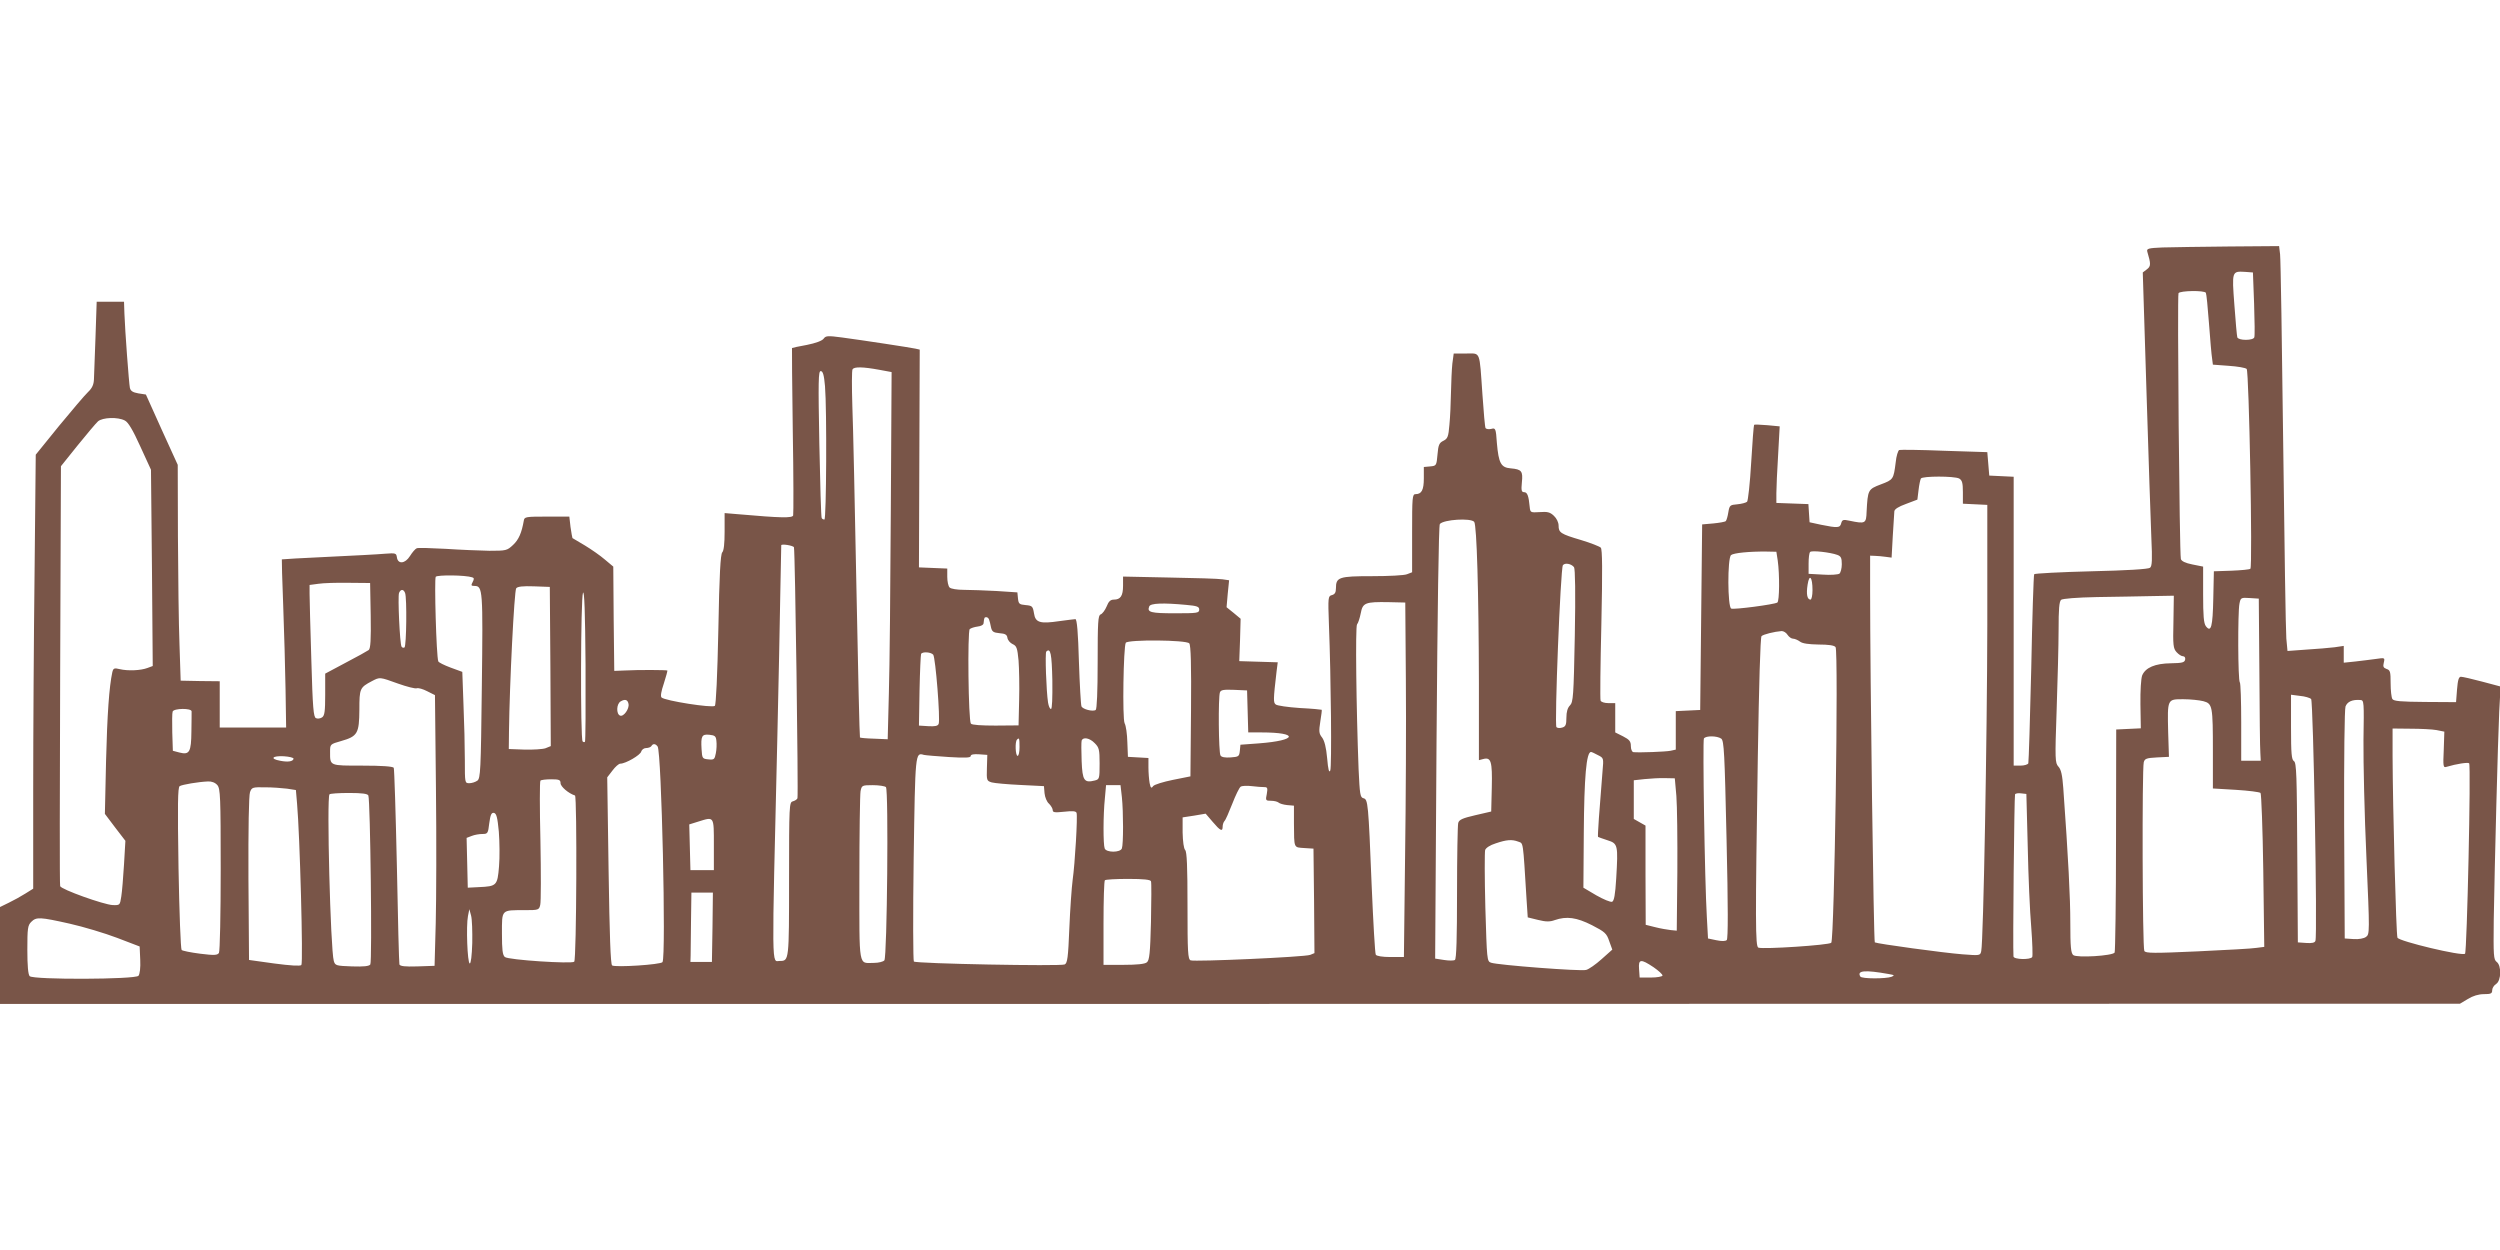<?xml version="1.0" standalone="no"?>
<!DOCTYPE svg PUBLIC "-//W3C//DTD SVG 20010904//EN"
 "http://www.w3.org/TR/2001/REC-SVG-20010904/DTD/svg10.dtd">
<svg version="1.0" xmlns="http://www.w3.org/2000/svg"
 width="1280pt" height="640pt" viewBox="0 0 1280 640"
 preserveAspectRatio="xMidYMid meet">
<g transform="translate(0,640) scale(0.1,-0.1)"
fill="#795548" stroke="none">
<path d="M11072 5133 c-73 -3 -82 -6 -78 -21 19 -64 19 -75 -2 -91 l-21 -16
19 -610 c10 -335 22 -673 25 -751 5 -110 4 -143 -7 -151 -8 -7 -121 -14 -301
-18 -158 -4 -290 -11 -292 -15 -3 -5 -10 -221 -15 -482 -6 -260 -13 -479 -15
-486 -2 -6 -20 -12 -40 -12 l-35 0 0 740 0 739 -62 3 -63 3 -5 60 -5 60 -220
7 c-121 5 -225 6 -231 4 -6 -3 -15 -31 -18 -63 -11 -87 -12 -89 -76 -113 -66
-25 -67 -28 -73 -140 -2 -61 -6 -63 -88 -46 -32 7 -37 5 -42 -13 -6 -24 -18
-25 -102 -8 l-60 13 -3 46 -3 47 -82 3 -82 3 0 50 c0 28 4 116 9 196 l8 146
-63 6 c-35 3 -66 4 -68 2 -2 -2 -9 -90 -15 -194 -6 -105 -16 -195 -21 -200 -6
-5 -28 -11 -50 -13 -37 -3 -40 -5 -46 -41 -3 -20 -9 -41 -13 -45 -4 -4 -33 -9
-64 -12 l-57 -5 -5 -475 -5 -475 -62 -3 -63 -3 0 -99 0 -98 -27 -6 c-25 -5
-159 -10 -190 -7 -7 1 -13 14 -13 31 0 24 -7 33 -40 50 l-40 20 0 75 0 75 -35
0 c-20 0 -38 6 -40 13 -3 6 -1 183 4 392 6 277 5 383 -3 391 -6 6 -51 24 -101
39 -105 31 -115 38 -115 74 0 16 -10 37 -24 50 -20 19 -33 22 -73 19 -47 -3
-48 -2 -51 27 -5 55 -12 75 -28 75 -14 0 -16 9 -12 50 6 58 -1 67 -57 72 -50
4 -62 26 -71 130 -5 75 -7 78 -29 72 -12 -3 -25 -1 -29 4 -3 5 -10 83 -16 173
-16 228 -8 209 -84 209 l-63 0 -7 -52 c-3 -29 -6 -96 -7 -148 -1 -52 -4 -126
-8 -165 -5 -61 -9 -71 -31 -82 -21 -10 -26 -21 -30 -70 -5 -57 -6 -58 -37 -61
l-33 -3 0 -58 c0 -59 -11 -81 -42 -81 -17 0 -18 -14 -18 -200 l0 -200 -26 -10
c-14 -6 -94 -10 -179 -10 -170 0 -185 -5 -185 -62 0 -22 -6 -31 -21 -35 -19
-5 -20 -11 -15 -147 11 -282 15 -731 7 -751 -6 -14 -11 4 -16 63 -5 56 -14 90
-26 106 -16 20 -17 31 -9 82 5 32 9 59 7 60 -1 1 -51 6 -112 9 -60 4 -116 12
-123 18 -13 10 -13 23 4 169 l6 47 -99 3 -98 3 4 108 3 109 -36 30 -36 29 6
69 7 69 -34 5 c-19 3 -141 7 -271 9 l-238 5 0 -47 c0 -52 -13 -71 -47 -71 -17
0 -27 -9 -37 -35 -8 -19 -22 -38 -31 -41 -13 -5 -15 -39 -15 -244 0 -152 -4
-241 -10 -245 -15 -10 -68 4 -73 19 -3 7 -9 110 -13 230 -4 147 -10 216 -18
216 -6 0 -42 -5 -81 -10 -100 -15 -124 -8 -131 40 -6 36 -9 39 -43 42 -32 3
-36 6 -39 34 l-3 31 -106 7 c-58 3 -134 6 -168 6 -34 0 -66 5 -73 12 -7 7 -12
31 -12 55 l0 42 -73 3 -72 3 2 557 2 558 -22 5 c-28 6 -264 42 -375 57 -75 10
-84 9 -95 -6 -8 -11 -41 -23 -86 -32 -41 -7 -75 -15 -76 -16 -1 -2 1 -192 4
-423 4 -231 4 -426 2 -434 -4 -14 -63 -13 -279 6 l-72 6 0 -95 c0 -61 -4 -98
-12 -106 -9 -9 -15 -114 -20 -394 -5 -240 -12 -386 -18 -392 -12 -12 -256 26
-273 43 -6 6 -2 31 12 72 11 34 19 64 18 66 -4 3 -148 4 -222 0 l-50 -2 -3
267 -2 267 -43 36 c-23 20 -69 52 -102 72 -33 19 -62 37 -64 38 -1 2 -6 28
-10 57 l-6 53 -115 0 c-107 0 -115 -1 -118 -20 -11 -63 -26 -98 -55 -125 -31
-29 -35 -30 -122 -30 -49 1 -150 5 -224 10 -74 4 -140 6 -147 3 -8 -3 -23 -21
-35 -40 -25 -40 -62 -43 -67 -6 -3 21 -7 22 -60 18 -31 -3 -163 -10 -292 -16
-129 -6 -236 -12 -237 -13 -1 -1 2 -107 7 -236 5 -129 10 -323 12 -430 l3
-195 -170 0 -170 0 0 118 0 119 -100 1 -100 2 -6 185 c-4 102 -7 350 -8 553
l-1 367 -82 180 -81 180 -39 6 c-28 5 -39 12 -43 28 -5 25 -25 295 -28 381
l-2 60 -70 0 -70 0 -6 -180 c-4 -99 -7 -197 -8 -217 -1 -27 -9 -45 -30 -65
-16 -15 -83 -94 -149 -174 l-119 -147 -6 -603 c-4 -331 -7 -831 -7 -1111 l0
-508 -40 -25 c-22 -14 -60 -35 -85 -47 l-45 -22 0 -248 0 -248 6298 0 6297 1
40 24 c26 16 55 25 83 25 35 0 42 3 42 20 0 11 9 25 20 32 27 17 28 95 3 113
-16 12 -17 33 -15 216 5 299 21 914 28 1064 l7 130 -94 25 c-52 14 -101 25
-109 25 -11 0 -16 -16 -20 -65 l-5 -65 -158 1 c-125 1 -161 4 -168 15 -5 8 -9
44 -9 81 0 59 -2 67 -21 73 -16 6 -19 12 -14 32 6 26 6 26 -42 19 -26 -4 -74
-9 -105 -13 l-58 -6 0 43 0 43 -47 -7 c-27 -3 -91 -9 -145 -12 l-96 -7 -6 64
c-3 35 -10 483 -16 994 -6 512 -13 949 -16 973 l-5 42 -257 -2 c-141 -1 -294
-4 -340 -5z m469 -288 c3 -88 4 -166 1 -172 -2 -8 -21 -13 -43 -13 -23 0 -41
5 -44 13 -2 6 -9 81 -15 166 -13 173 -13 173 55 169 l40 -3 6 -160z m-247 56
c3 -5 10 -75 16 -157 6 -82 13 -163 16 -180 l4 -31 81 -6 c45 -3 86 -10 92
-16 12 -12 31 -1011 19 -1023 -4 -4 -48 -8 -97 -10 l-90 -3 -3 -140 c-3 -144
-11 -176 -38 -141 -11 15 -14 54 -14 162 l0 143 -55 11 c-36 7 -56 17 -59 28
-7 28 -19 1349 -12 1361 8 13 132 15 140 2z m-6794 -394 l65 -12 -4 -705 c-2
-388 -6 -811 -10 -940 l-6 -235 -70 3 c-38 1 -70 4 -72 6 -2 1 -10 344 -18
762 -8 417 -17 839 -21 936 -3 97 -3 182 1 187 8 14 53 13 135 -2z m-276 -84
c10 -120 7 -683 -3 -683 -6 0 -12 3 -14 8 -3 4 -8 175 -12 380 -6 323 -5 372
7 372 11 0 17 -19 22 -77z m-3585 -176 c17 -8 41 -48 79 -132 l55 -120 5 -502
4 -503 -27 -10 c-34 -13 -100 -16 -142 -6 -28 7 -33 5 -38 -16 -16 -74 -26
-214 -32 -454 l-6 -271 52 -69 53 -69 -7 -120 c-4 -66 -10 -140 -14 -165 -7
-45 -7 -45 -44 -44 -45 2 -264 80 -269 97 -3 7 -2 493 0 1081 l4 1069 85 106
c47 58 94 114 105 124 24 20 101 23 137 4z m9392 -297 c15 -9 19 -22 19 -70
l0 -59 63 -3 62 -3 0 -615 c-1 -579 -20 -1616 -31 -1669 -5 -24 -6 -24 -97
-17 -93 7 -436 54 -448 61 -6 4 -24 1363 -24 1795 l0 185 25 -1 c14 0 39 -3
55 -5 l30 -4 6 110 c4 61 7 118 8 127 1 11 21 24 60 38 l58 22 6 49 c3 27 9
54 12 59 8 13 171 13 196 0z m-2483 -222 c13 -18 23 -356 24 -826 l0 -394 23
6 c39 10 46 -12 43 -145 l-3 -124 -82 -19 c-65 -15 -83 -23 -87 -40 -3 -12 -6
-173 -6 -358 0 -228 -3 -339 -11 -343 -6 -4 -31 -4 -56 0 l-45 7 7 1106 c5
674 11 1112 17 1119 19 23 159 32 176 11z m-3483 -130 c6 -17 23 -1270 18
-1285 -2 -6 -13 -13 -24 -16 -18 -5 -19 -18 -19 -399 0 -417 0 -418 -47 -418
-43 0 -42 -83 -13 1145 6 264 13 593 15 730 3 138 5 251 5 253 0 9 61 -1 65
-10z m5037 -68 c10 -71 9 -208 -2 -215 -16 -10 -221 -37 -236 -31 -19 7 -20
258 -1 274 13 11 96 19 182 18 l50 -1 7 -45z m305 29 c19 -7 23 -16 23 -48 0
-21 -6 -43 -12 -48 -7 -5 -46 -8 -85 -5 l-73 4 0 52 c0 29 3 56 8 60 8 9 104
-2 139 -15z m-1348 -63 c6 -8 8 -134 4 -351 -6 -310 -8 -340 -25 -357 -12 -12
-18 -33 -18 -62 0 -37 -4 -46 -21 -51 -12 -4 -25 -3 -30 2 -11 11 21 814 33
829 10 14 43 8 57 -10z m-5641 -52 c10 -3 10 -9 2 -24 -9 -17 -8 -20 9 -20 43
0 44 -19 38 -514 -5 -435 -7 -471 -23 -483 -10 -7 -28 -13 -41 -13 -23 0 -23
1 -23 118 0 66 -3 194 -7 285 l-6 167 -60 22 c-32 12 -61 26 -63 32 -10 27
-21 422 -13 433 9 10 151 9 187 -3z m6862 -66 c0 -27 -5 -48 -10 -48 -17 0
-23 27 -15 77 9 58 25 39 25 -29z m-7382 -129 c2 -125 -1 -169 -10 -177 -7 -5
-60 -35 -118 -65 l-105 -56 0 -107 c0 -87 -3 -108 -16 -117 -9 -6 -23 -8 -31
-4 -13 5 -17 51 -24 299 -5 161 -9 313 -9 338 l0 45 45 6 c25 4 95 6 155 5
l110 -1 3 -166z m920 -262 l2 -407 -27 -11 c-14 -5 -63 -8 -107 -7 l-81 3 1
90 c3 243 27 721 37 733 7 9 34 12 91 10 l81 -3 3 -408z m-744 377 c10 -25 7
-272 -3 -279 -5 -3 -12 -1 -15 4 -9 14 -20 256 -13 275 8 20 23 21 31 0z m921
-762 c-3 -3 -8 -2 -12 2 -12 12 -10 738 2 761 7 14 11 -101 13 -369 1 -214 0
-391 -3 -394z m8133 614 c-3 -120 -1 -136 16 -155 11 -12 25 -21 33 -21 8 0
13 -7 11 -17 -3 -15 -15 -18 -73 -19 -81 -1 -130 -22 -147 -62 -6 -16 -10 -78
-9 -149 l2 -122 -63 -3 -63 -3 -1 -566 c0 -311 -4 -570 -7 -576 -10 -17 -194
-28 -212 -13 -12 10 -15 43 -15 164 0 130 -10 328 -36 691 -5 67 -11 95 -25
110 -17 19 -18 35 -9 290 5 149 10 334 10 411 0 105 3 144 13 153 8 6 79 12
183 14 93 1 220 4 282 5 l112 2 -2 -134z m440 -256 c1 -206 3 -393 5 -415 l2
-40 -50 0 -50 0 0 197 c0 108 -3 200 -7 204 -10 9 -11 359 -2 403 6 31 8 32
53 29 l46 -3 3 -375z m-4370 -40 c2 -217 0 -626 -4 -907 l-6 -513 -69 0 c-41
0 -71 5 -75 12 -4 6 -13 165 -21 352 -17 427 -19 443 -42 449 -17 4 -19 20
-25 148 -12 315 -17 731 -8 742 6 7 14 32 19 57 10 54 23 59 143 57 l85 -2 3
-395z m-1125 383 c56 -5 67 -9 67 -24 0 -18 -10 -19 -124 -19 -125 0 -144 5
-132 35 6 17 72 19 189 8z m-1009 -75 c3 -7 7 -25 10 -40 5 -22 12 -27 44 -30
29 -2 38 -8 40 -24 2 -12 14 -26 27 -32 20 -9 24 -20 30 -84 3 -40 5 -131 3
-202 l-3 -130 -118 -1 c-71 0 -121 3 -126 10 -13 15 -18 472 -6 484 6 5 24 11
40 13 18 2 31 9 31 18 3 28 4 30 14 30 6 0 12 -6 14 -12z m4088 -78 c7 -11 20
-20 28 -20 9 0 25 -7 36 -15 13 -10 44 -14 95 -15 50 0 80 -4 87 -13 16 -19
-6 -1497 -22 -1514 -11 -12 -347 -34 -373 -25 -16 5 -16 129 -3 976 6 372 13
613 19 619 9 9 65 23 103 26 10 0 23 -8 30 -19z m-3063 -44 c8 -9 11 -109 9
-347 l-3 -334 -90 -18 c-49 -10 -95 -24 -101 -32 -9 -13 -13 -10 -18 16 -3 17
-6 53 -6 80 l0 48 -52 3 -53 3 -3 75 c-1 41 -7 85 -14 97 -12 24 -6 391 6 412
11 17 310 15 325 -3z m-701 -189 c1 -91 -1 -147 -7 -147 -6 0 -12 15 -15 33
-9 58 -16 254 -9 261 22 21 28 -11 31 -147z m-610 131 c12 -15 37 -331 28
-354 -4 -11 -18 -14 -53 -12 l-48 3 3 180 c2 99 6 183 8 187 8 13 51 9 62 -4z
m-2740 -148 c45 -16 88 -27 96 -24 8 3 32 -4 53 -15 l40 -20 5 -473 c3 -260 2
-572 -1 -693 l-6 -220 -88 -3 c-64 -2 -88 1 -92 10 -2 7 -8 234 -13 505 -6
270 -13 496 -16 502 -5 7 -61 11 -161 11 -170 0 -165 -2 -165 71 0 38 0 39 57
55 84 24 92 39 93 160 0 109 2 114 65 147 40 21 39 21 133 -13z m4350 -142 l3
-108 67 0 c194 0 185 -41 -12 -56 l-95 -7 -3 -31 c-3 -29 -6 -31 -47 -34 -28
-2 -47 1 -52 10 -10 15 -12 298 -3 323 5 13 19 15 73 13 l66 -3 3 -107z m5445
63 c11 -11 33 -1210 22 -1238 -3 -10 -18 -13 -47 -11 l-43 3 -3 460 c-2 395
-4 460 -17 468 -12 7 -15 37 -15 174 l0 166 46 -6 c25 -2 51 -10 57 -16z
m-8615 -25 c5 -25 -25 -67 -43 -60 -21 8 -19 61 3 73 22 13 36 9 40 -13z
m8063 14 c47 -13 49 -23 49 -260 l0 -187 118 -7 c64 -4 121 -11 126 -16 4 -4
11 -184 14 -398 l5 -390 -39 -5 c-21 -4 -158 -11 -303 -18 -223 -10 -265 -10
-272 2 -10 15 -12 931 -3 966 5 19 14 22 68 25 l61 3 -4 126 c-4 171 -5 169
77 169 37 0 83 -5 103 -10z m820 -200 c-1 -113 5 -382 15 -599 17 -386 17
-394 -2 -408 -11 -8 -37 -13 -64 -11 l-45 3 -3 582 c-1 351 2 591 7 606 10 25
35 36 76 33 19 -1 19 -8 16 -206z m-11120 148 c0 -7 0 -53 -1 -103 -1 -106
-10 -121 -61 -108 l-34 9 -3 94 c-1 51 -1 99 2 107 7 17 96 18 97 1z m11494
-96 l40 -8 -3 -93 c-4 -86 -3 -93 15 -87 50 15 109 24 115 18 10 -10 -11 -965
-21 -975 -14 -14 -339 64 -346 82 -7 16 -24 665 -25 929 l0 142 93 -1 c50 0
110 -3 132 -7z m-8807 -56 c2 -16 1 -44 -3 -63 -6 -31 -9 -34 -38 -31 -31 3
-32 5 -35 52 -4 67 1 78 40 74 28 -3 34 -7 36 -32z m5145 12 c14 -12 17 -69
27 -517 8 -344 8 -507 1 -514 -6 -6 -25 -7 -53 -1 l-43 9 -6 110 c-11 189 -22
902 -15 914 10 15 68 14 89 -1z m-3593 -43 c0 -25 -4 -45 -10 -45 -11 0 -14
73 -3 83 11 12 13 8 13 -38z m385 20 c22 -22 25 -32 25 -104 0 -77 -1 -81 -24
-87 -55 -14 -64 -1 -68 99 -2 51 -2 98 0 105 7 20 41 14 67 -13z m-2238 -17
c20 -26 44 -1076 25 -1104 -8 -13 -242 -28 -258 -17 -8 6 -13 155 -18 485 l-7
478 27 35 c14 19 32 35 40 35 27 0 103 44 107 62 3 10 14 18 25 18 12 0 24 5
27 10 8 14 21 13 32 -2z m4814 -44 c30 -15 30 -15 24 -82 -16 -193 -26 -335
-23 -337 2 -1 23 -9 48 -17 54 -17 55 -24 45 -196 -5 -84 -11 -115 -21 -119
-8 -3 -44 12 -81 33 l-66 39 2 280 c2 286 13 415 37 415 3 0 19 -7 35 -16z
m-3323 -10 c83 -5 112 -4 112 5 0 8 15 11 43 9 l42 -3 -2 -67 c-2 -64 -1 -66
25 -74 15 -4 81 -10 147 -13 l120 -6 3 -36 c2 -21 12 -45 23 -54 10 -10 19
-25 19 -33 0 -12 11 -13 59 -8 44 5 60 3 63 -6 6 -18 -8 -258 -20 -343 -5 -38
-13 -150 -17 -248 -6 -150 -10 -179 -24 -185 -21 -10 -761 4 -772 15 -4 4 -5
241 -1 526 8 546 8 545 52 532 8 -2 66 -7 128 -11z m-3355 -9 c-3 -14 -29 -18
-69 -10 -54 10 -40 26 19 23 28 -2 51 -7 50 -13z m7080 -190 c4 -49 6 -225 5
-390 l-3 -300 -31 3 c-17 2 -53 8 -80 15 l-48 12 -1 254 0 254 -30 17 -30 17
0 99 0 99 55 6 c30 3 78 6 105 5 l50 -1 8 -90z m-5713 65 c0 -17 40 -52 74
-63 11 -4 8 -839 -4 -851 -12 -12 -337 9 -355 24 -12 10 -15 37 -15 120 0 125
-5 120 117 120 70 0 73 1 79 27 4 15 4 163 1 328 -4 166 -4 305 0 308 3 4 28
7 55 7 41 0 48 -3 48 -20z m-1757 -10 c15 -18 17 -57 17 -433 0 -226 -4 -418
-9 -426 -8 -12 -24 -13 -96 -4 -48 6 -91 15 -95 19 -5 5 -12 194 -16 420 -5
324 -4 413 6 419 13 8 96 22 145 24 19 1 37 -6 48 -19z m3423 -10 c14 -14 6
-870 -8 -887 -6 -7 -30 -13 -53 -13 -81 0 -75 -37 -75 430 0 230 3 432 6 449
6 30 8 31 63 31 31 0 62 -5 67 -10z m1208 -51 c8 -78 8 -242 0 -263 -8 -22
-80 -22 -88 0 -8 20 -8 171 1 257 l6 67 37 0 37 0 7 -61z m729 51 c17 0 18 -5
13 -35 -7 -33 -6 -35 22 -35 15 0 32 -4 38 -9 5 -5 25 -11 44 -13 l35 -3 0
-90 c1 -131 -2 -123 53 -127 l47 -3 3 -268 2 -267 -22 -9 c-28 -11 -590 -36
-612 -28 -14 6 -16 40 -16 280 0 199 -3 276 -12 285 -7 7 -12 43 -13 90 l0 77
59 9 59 10 36 -42 c39 -46 51 -52 51 -24 0 10 4 22 9 28 6 5 23 45 40 88 17
44 36 83 43 88 7 5 33 6 57 3 24 -3 53 -5 64 -5z m-5003 -8 l45 -7 6 -70 c14
-155 32 -816 22 -826 -6 -6 -56 -3 -139 8 l-129 18 -3 417 c-1 256 2 426 8
442 9 25 13 26 77 25 38 0 88 -4 113 -7z m416 -35 c10 -26 20 -852 10 -865 -6
-9 -34 -12 -94 -10 -81 3 -86 4 -93 28 -17 59 -37 838 -22 853 3 4 48 7 100 7
68 0 95 -4 99 -13z m8496 -262 c3 -148 11 -334 18 -413 6 -78 8 -147 5 -152
-9 -15 -95 -13 -96 3 -4 41 4 823 8 830 3 5 17 7 31 5 l27 -3 7 -270z m-7828
77 c4 -52 5 -132 1 -178 -8 -98 -12 -102 -102 -106 l-58 -3 -3 128 -3 127 26
10 c15 6 39 10 55 10 27 0 29 3 35 55 6 44 11 55 24 53 13 -3 18 -23 25 -96z
m1101 -67 l0 -130 -60 0 -60 0 -3 117 -3 117 48 15 c80 25 78 28 78 -119z
m4118 16 c27 -11 24 14 43 -297 l6 -91 53 -13 c40 -10 61 -10 85 -1 61 21 112
14 191 -26 66 -34 75 -42 88 -81 l16 -44 -55 -49 c-30 -27 -66 -52 -79 -55
-26 -8 -455 25 -487 37 -21 7 -21 15 -29 282 -4 152 -4 284 -1 295 4 11 25 25
54 34 56 19 83 21 115 9z m-1880 -203 c3 -7 2 -101 0 -208 -4 -161 -8 -197
-21 -207 -10 -9 -52 -13 -119 -13 l-103 0 0 213 c0 118 3 217 7 220 3 4 57 7
119 7 81 0 114 -4 117 -12z m-2245 -235 l-3 -178 -55 0 -55 0 1 33 c0 17 1 97
2 177 l2 145 55 0 55 0 -2 -177z m-1230 -81 c-2 -65 -7 -106 -13 -105 -12 3
-19 193 -9 243 l7 35 9 -33 c5 -18 7 -81 6 -140z m-2062 99 c71 -16 181 -49
244 -73 l115 -44 3 -68 c2 -41 -2 -73 -9 -82 -16 -19 -538 -21 -557 -2 -8 8
-12 53 -12 135 0 110 2 125 20 143 26 26 44 25 196 -9z m8110 -223 c26 -18 47
-37 46 -43 -1 -5 -28 -10 -59 -10 l-58 0 -3 43 c-4 52 8 54 74 10z m1204 -35
c29 -5 32 -7 15 -14 -29 -11 -153 -11 -160 1 -19 31 22 35 145 13z"/>
</g>
</svg>
